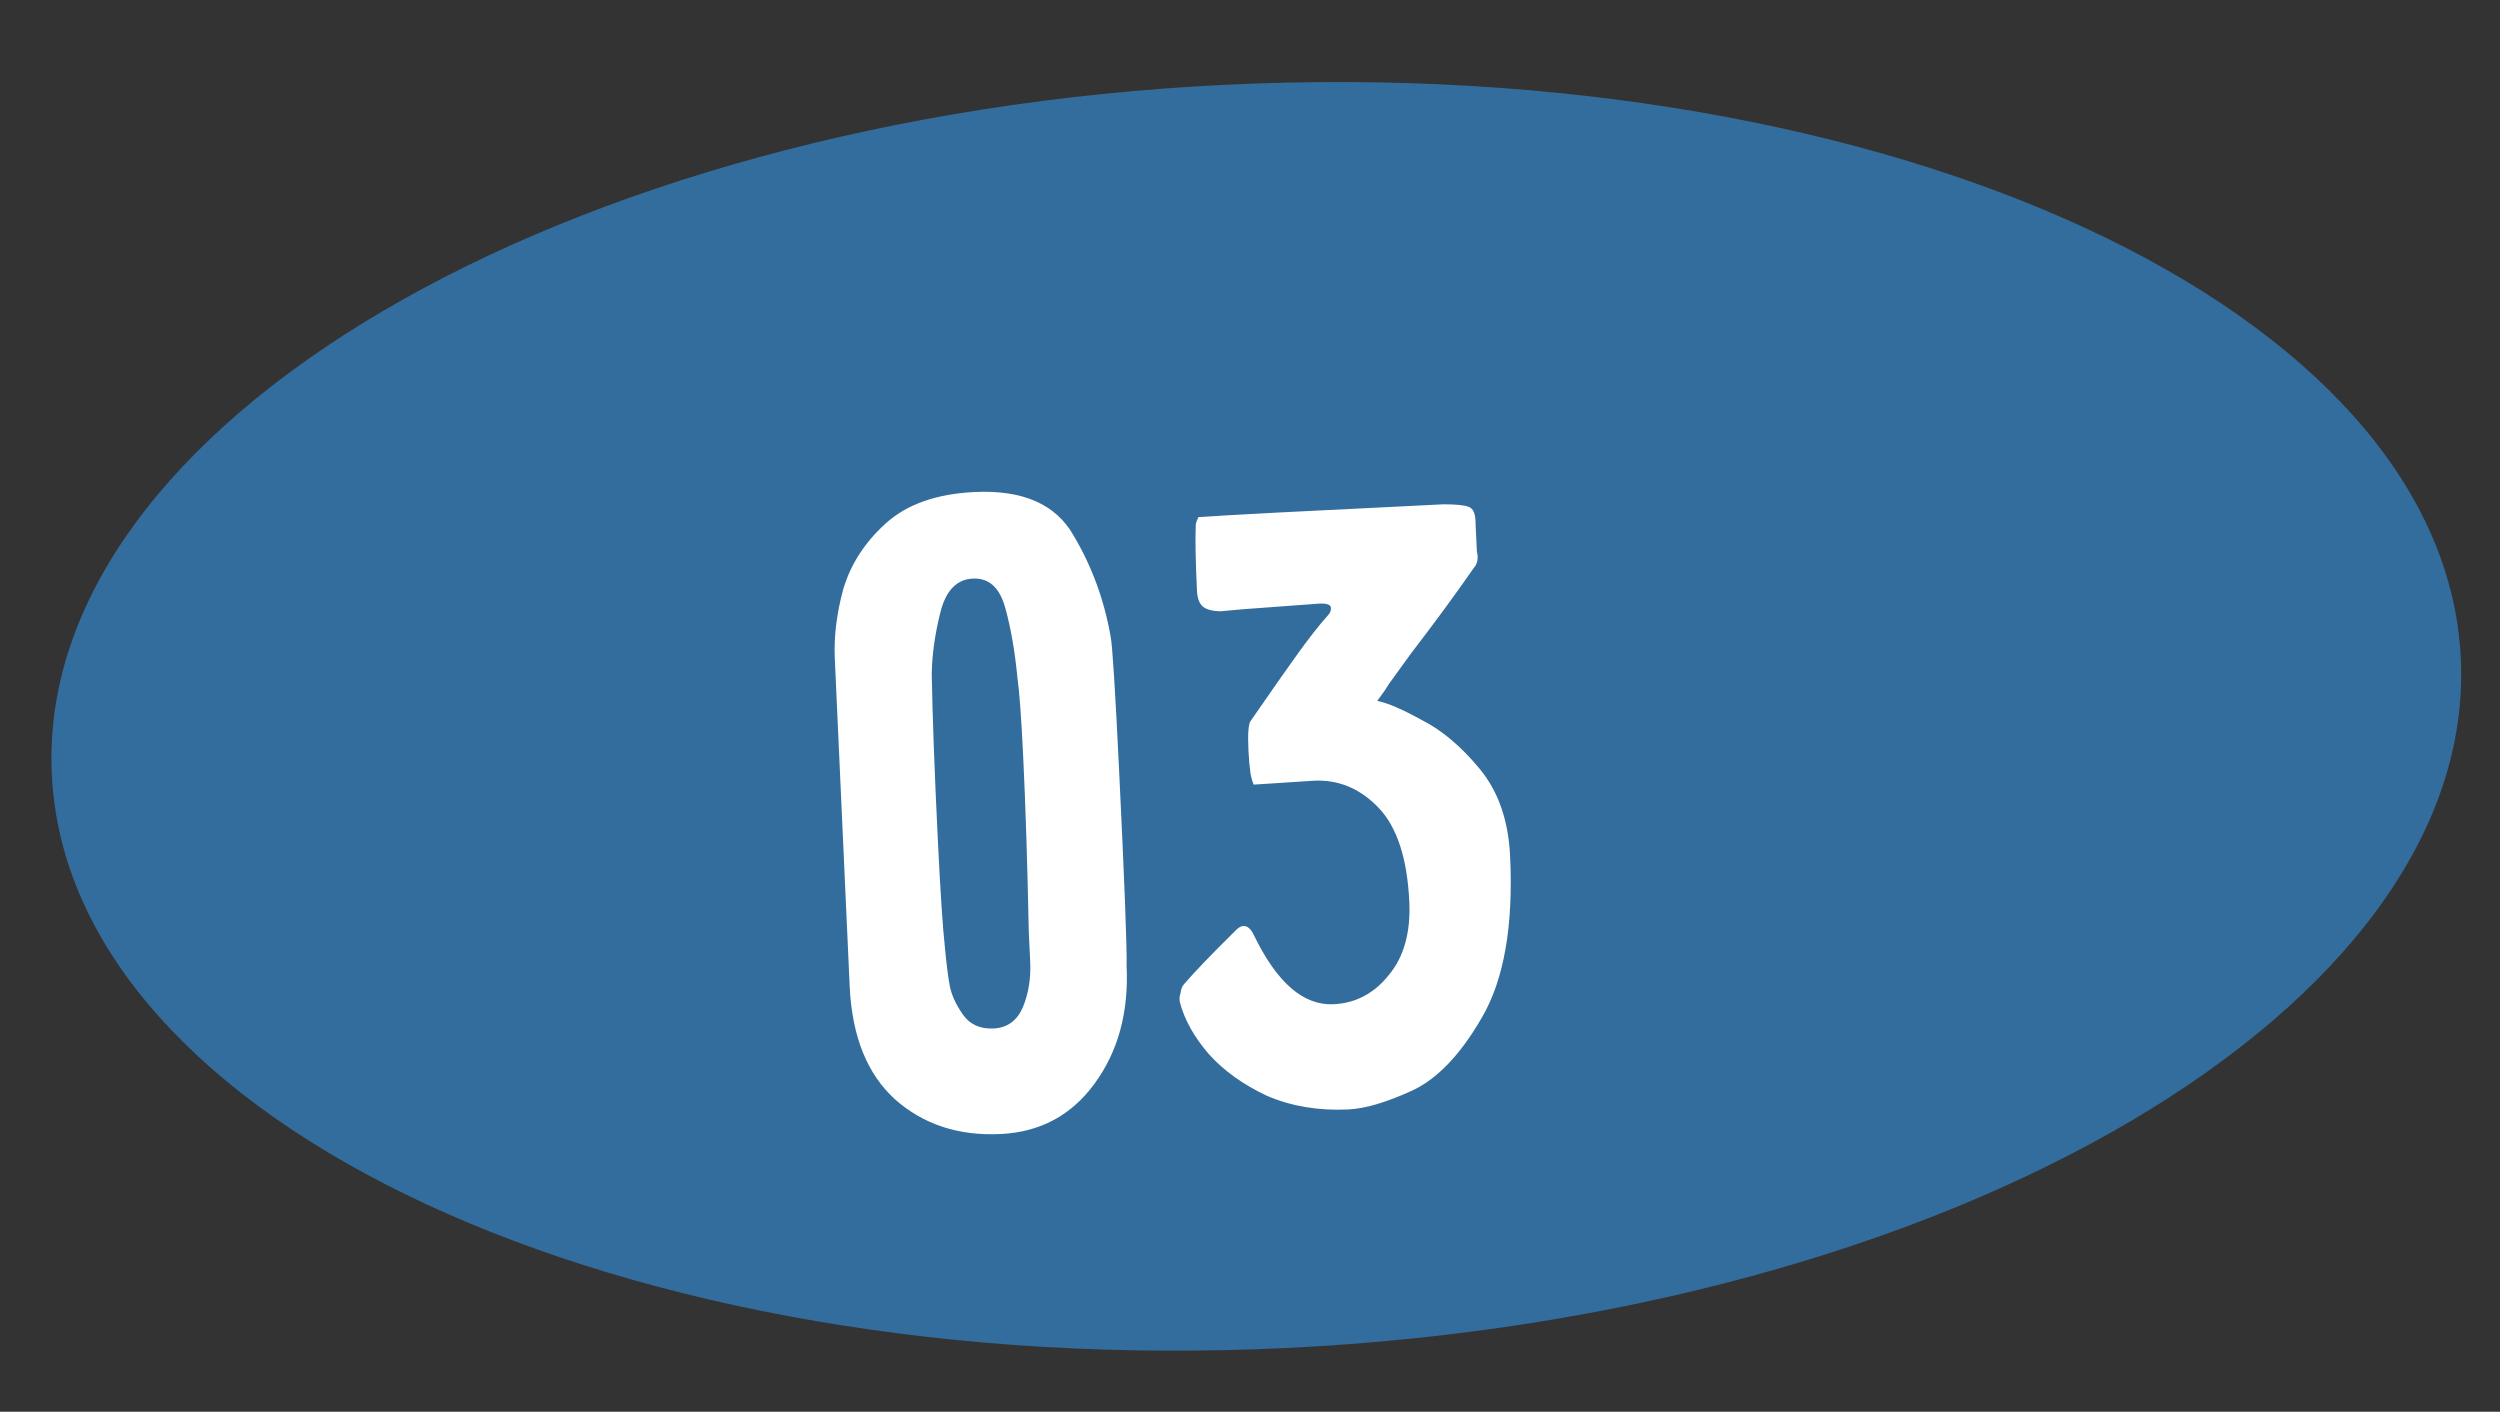 <?xml version="1.0" encoding="UTF-8"?> <svg xmlns="http://www.w3.org/2000/svg" width="85" height="48" viewBox="0 0 85 48" fill="none"><rect x="0" y="0" width="85" height="48" fill="#333333" stroke="none"/> <path d="M83.667 22.375C84.241 34.235 66.371 44.737 43.754 45.831C21.137 46.926 2.336 38.199 1.762 26.339C1.188 14.478 19.058 3.976 41.675 2.882C64.293 1.787 83.093 10.514 83.667 22.375Z" fill="#336D9D"></path> <path d="M38.047 26.138C38.233 29.984 38.319 32.215 38.304 32.833C38.381 34.415 38.016 35.754 37.21 36.85C36.425 37.923 35.362 38.492 34.022 38.557C32.594 38.626 31.396 38.233 30.43 37.377C29.485 36.519 28.972 35.245 28.89 33.552L28.384 22.41C28.348 21.663 28.442 20.876 28.666 20.05C28.912 19.202 29.393 18.451 30.11 17.8C30.828 17.149 31.834 16.791 33.131 16.729C34.779 16.649 35.904 17.145 36.507 18.217C37.13 19.266 37.549 20.413 37.764 21.659C37.821 21.942 37.916 23.435 38.047 26.138ZM31.883 28.485C31.972 30.331 32.055 31.582 32.13 32.239C32.178 32.766 32.232 33.193 32.292 33.52C32.35 33.825 32.498 34.149 32.735 34.49C32.972 34.831 33.321 34.99 33.782 34.968C34.244 34.945 34.574 34.709 34.772 34.259C34.97 33.787 35.054 33.265 35.027 32.694C34.999 32.123 34.983 31.793 34.979 31.705C34.933 29.395 34.869 27.382 34.786 25.668C34.724 24.394 34.66 23.516 34.592 23.035C34.505 22.136 34.368 21.349 34.181 20.676C33.993 19.98 33.624 19.645 33.075 19.672C32.526 19.698 32.159 20.08 31.974 20.816C31.789 21.551 31.691 22.25 31.679 22.911C31.705 24.364 31.773 26.221 31.883 28.485ZM42.448 25.529C42.419 24.935 42.447 24.593 42.53 24.5C42.53 24.5 42.736 24.204 43.148 23.612C43.272 23.429 43.56 23.019 44.014 22.38C44.467 21.742 44.851 21.25 45.165 20.904C45.227 20.835 45.257 20.756 45.252 20.668C45.247 20.559 45.112 20.51 44.849 20.523L42.248 20.715L41.492 20.784C41.205 20.776 41.004 20.72 40.889 20.615C40.773 20.511 40.71 20.338 40.698 20.096C40.649 19.085 40.635 18.337 40.656 17.851C40.654 17.807 40.682 17.718 40.742 17.583C41.576 17.52 44.355 17.375 49.08 17.146C49.52 17.147 49.808 17.177 49.943 17.237C50.1 17.295 50.175 17.49 50.169 17.82L50.214 18.743C50.27 18.983 50.235 19.172 50.109 19.31C49.492 20.199 48.779 21.17 47.971 22.222L47.227 23.249C47.187 23.317 47.135 23.397 47.074 23.488C47.012 23.579 46.929 23.693 46.826 23.83C47.182 23.901 47.688 24.119 48.344 24.483C49.022 24.825 49.676 25.377 50.308 26.139C50.939 26.902 51.284 27.887 51.343 29.096C51.458 31.469 51.139 33.302 50.386 34.593C49.655 35.862 48.858 36.694 47.996 37.088C47.134 37.482 46.418 37.693 45.846 37.721C44.836 37.77 43.914 37.616 43.082 37.26C42.271 36.88 41.609 36.406 41.097 35.836C40.606 35.265 40.281 34.686 40.121 34.099C40.093 33.99 40.099 33.88 40.138 33.768C40.153 33.635 40.192 33.534 40.255 33.465C40.609 33.051 41.186 32.451 41.985 31.663C42.09 31.548 42.186 31.488 42.274 31.484C42.406 31.478 42.52 31.571 42.618 31.765C43.402 33.401 44.31 34.194 45.343 34.144C46.09 34.108 46.713 33.78 47.212 33.161C47.732 32.541 47.967 31.704 47.916 30.649C47.845 29.177 47.496 28.115 46.87 27.462C46.243 26.81 45.513 26.504 44.678 26.544L42.636 26.676C42.614 26.677 42.575 26.558 42.519 26.318C42.486 26.078 42.462 25.814 42.448 25.529Z" fill="white"></path> </svg> 